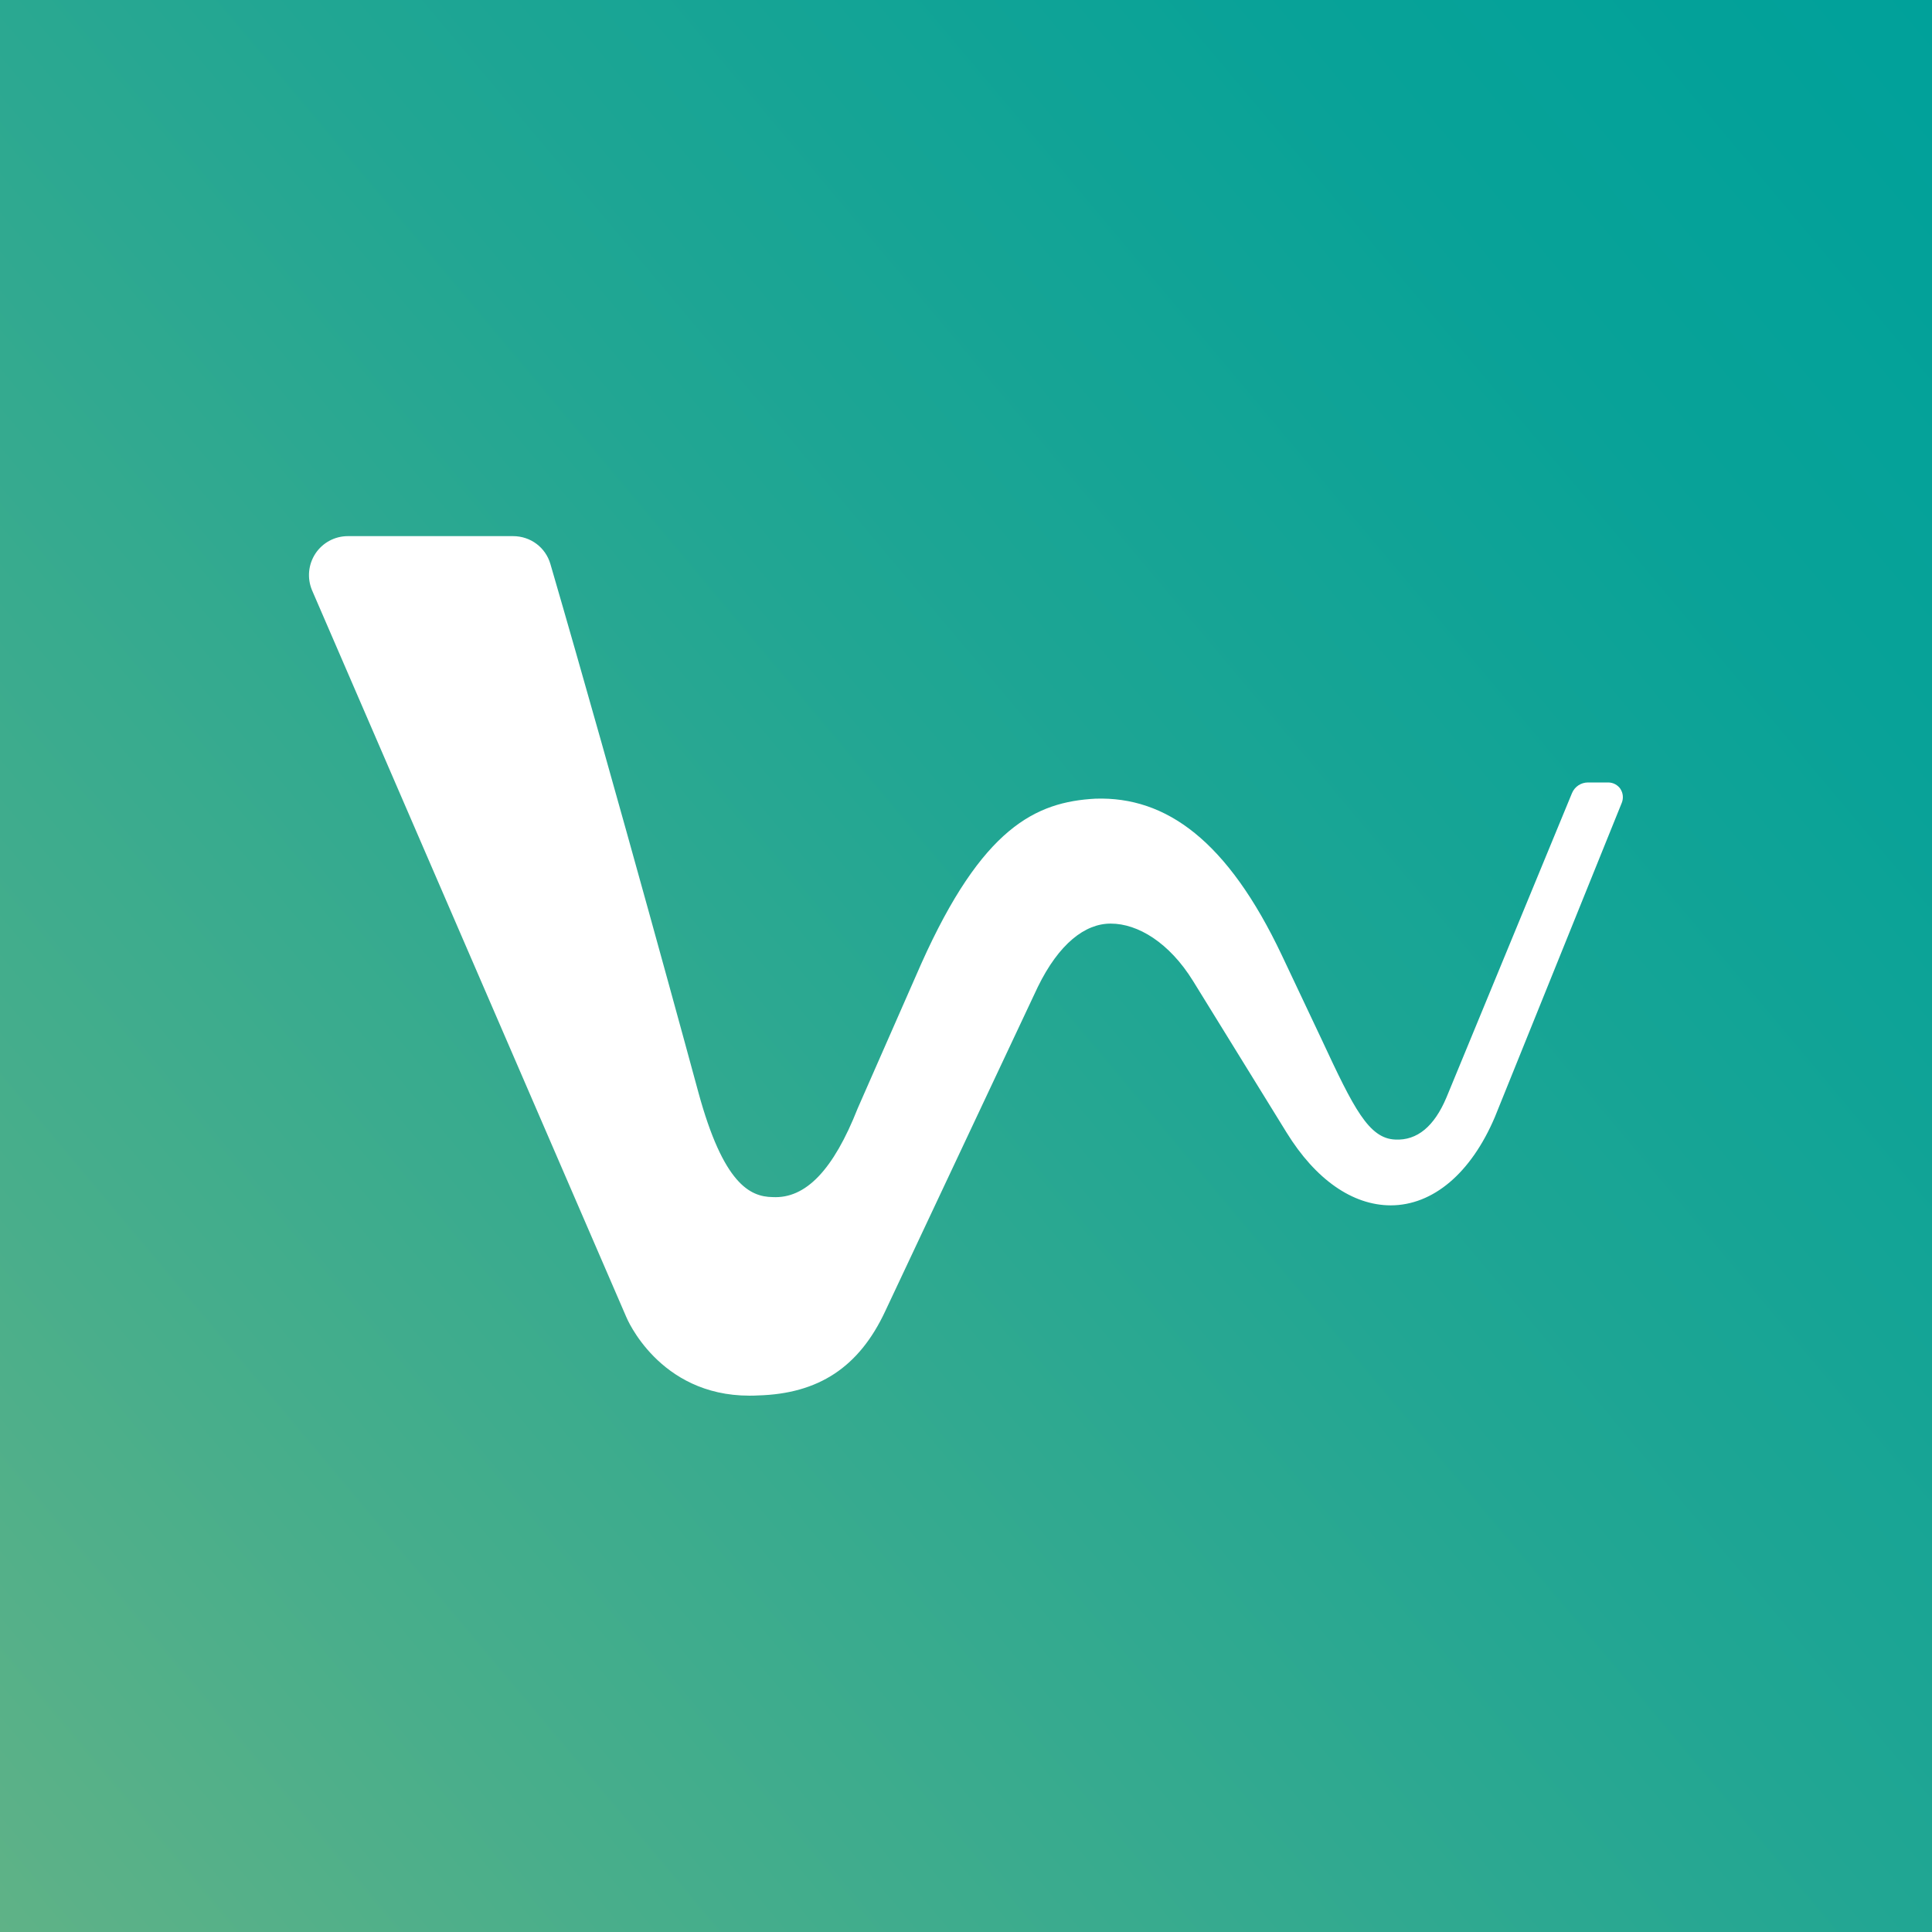 <?xml version="1.0" encoding="UTF-8"?><svg id="Ebene_2" xmlns="http://www.w3.org/2000/svg" xmlns:xlink="http://www.w3.org/1999/xlink" viewBox="0 0 180 180"><rect x="0" y="0" width="180" height="180" fill="#333333" stroke="none"/><defs><style>.cls-1{fill:url(#Unbenannter_Verlauf_2);}.cls-2{fill:#fff;}</style><linearGradient id="Unbenannter_Verlauf_2" x1="-7.13" y1="171.5" x2="187.13" y2="8.5" gradientUnits="userSpaceOnUse"><stop offset="0" stop-color="#5fb287"/><stop offset=".18" stop-color="#48ae8b"/><stop offset=".54" stop-color="#21a693"/><stop offset=".82" stop-color="#08a298"/><stop offset="1" stop-color="#00a19a"/></linearGradient></defs><g id="Ebene_1-2"><rect class="cls-1" width="180" height="180"/><path class="cls-2" d="M150.98,73.51c-.26-.38-.69-.61-1.15-.61h-1.88c-.65,0-1.24.39-1.49.99l-11.69,28.34c-1.14,2.72-2.74,4.04-4.77,3.94-2.47-.09-3.88-2.91-6.84-9.27l-3.73-7.89c-5.06-10.69-10.78-14.81-17.36-14.6-5.58.3-10.56,2.68-16.25,15.4l-5.91,13.45c-2.26,5.73-4.84,8.44-7.93,8.27-2.11-.03-4.59-1.22-6.92-9.78-.07-.28-7.55-27.8-13.78-49.2-.45-1.55-1.85-2.6-3.48-2.6h-15.39c-1.22,0-2.35.61-3.02,1.62-.67,1.02-.79,2.29-.32,3.42l29.27,67.69c.03.08,3.02,7.35,11.48,7.35.26,0,.52,0,.78-.02,5.67-.15,9.44-2.64,11.87-7.84l14.22-30.22c1.97-4.03,4.4-5.9,6.78-5.9h.02c2.52,0,5.45,1.77,7.66,5.34l8.72,14.13c2.69,4.36,6.13,6.77,9.69,6.78,3.95,0,7.49-3,9.71-8.22l11.83-29.29c.17-.43.12-.92-.14-1.3"/></g></svg>